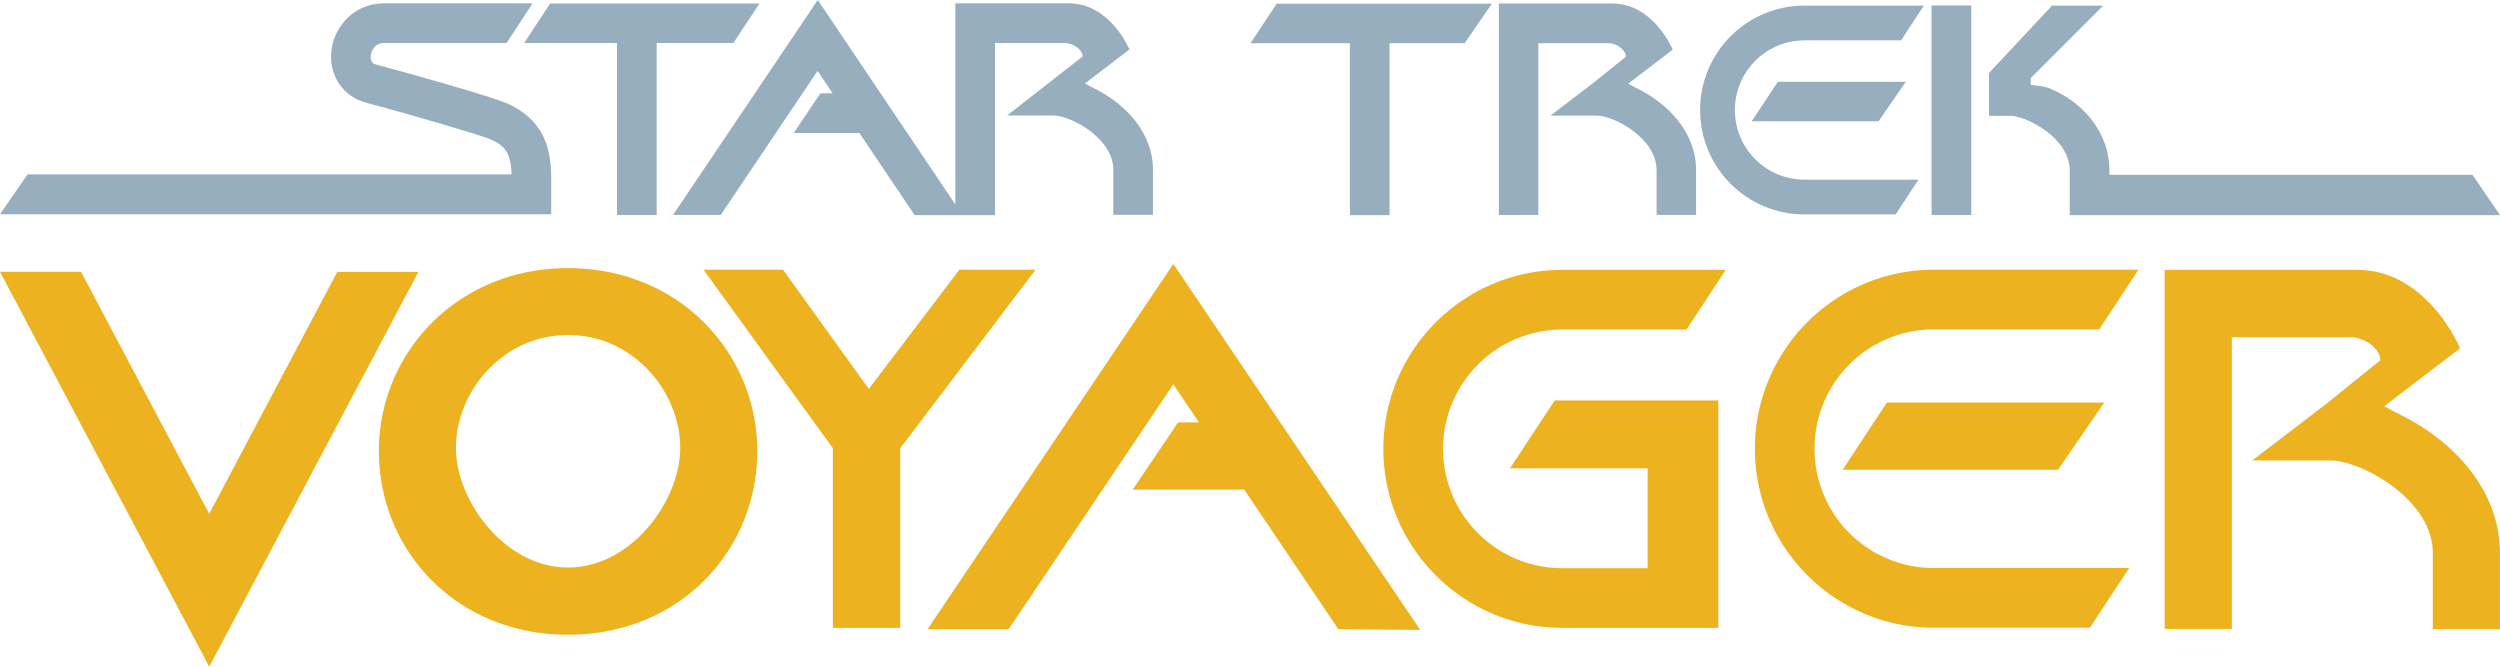 <?xml version="1.0" encoding="utf-8"?><!DOCTYPE svg PUBLIC "-//W3C//DTD SVG 1.1//EN" "http://www.w3.org/Graphics/SVG/1.1/DTD/svg11.dtd"><svg version="1.1" id="Layer_1" xmlns="http://www.w3.org/2000/svg" xmlns:xlink="http://www.w3.org/1999/xlink" x="0px" y="0px" width="150px" height="40px" viewBox="0 0 150 40" enable-background="new 0 0 150 40" xml:space="preserve"><path fill="#EDB220" d="M110.559 28.186h12.92l2.778-4.033h-13.045l-2.653 4.033zM20.238 16.31l-7.686 14.519L4.865 16.31H.001L12.554 40l12.551-23.69h-4.867zm95.796-.128c-5.929 0-10.74 4.813-10.74 10.742 0 5.927 4.813 10.738 10.74 10.738h9.36l2.356-3.58h-11.717a7.155 7.155 0 0 1-7.162-7.158 7.157 7.157 0 0 1 7.162-7.161h9.918l2.358-3.581h-12.275zm28.082 8.751-1.063-.558 4.548-3.476s-1.928-4.707-6.182-4.707H129.88v21.543h4.031v-17.5h7.129c.812 0 1.779.664 1.779 1.38l-3.212 2.592-4.476 3.422h4.728c1.759 0 6.108 2.306 6.108 5.548v4.569h4.031v-4.569c-.018-3.874-2.893-6.749-5.882-8.244zM34.084 34.051c-3.801 0-6.729-4.022-6.729-7.172 0-3.379 2.802-6.779 6.729-6.779 3.929 0 6.729 3.412 6.729 6.779 0 3.16-2.927 7.172-6.729 7.172zm0-17.963c-6.695 0-11.35 5.129-11.35 10.972 0 5.979 4.653 11.024 11.35 11.024s11.352-5.045 11.352-11.024c0-5.855-4.656-10.972-11.352-10.972zm23.48.094-5.434 7.15-5.148-7.15h-4.771l7.761 10.709v10.781h4.044v-10.78l8.117-10.709-4.569-.001zm36.181 3.59h7.442l2.358-3.58h-9.803c-5.929 0-10.74 4.812-10.74 10.74s4.813 10.739 10.74 10.739h9.359V24.027h-9.823L90.603 28.1h8.255v5.992h-5.116a7.16 7.16 0 1 1 .003-14.32zM55.659 37.746h4.864L70.4 23.059l1.536 2.284h-1.252l-2.718 4.032h6.687l5.645 8.371 4.918.053L70.4 15.836l-14.741 21.91z"/><path fill="#96AEBE" d="M37.02 2.58v10.319h2.38V2.58h4.602L45.57.211H33.009L31.451 2.58h5.569zm6.224 10.318 5.812-8.645.905 1.348h-.737l-1.6 2.379h3.938l3.317 4.928h4.822V2.58h4.201c.474 0 1.054.39 1.054.811l-4.528 3.538h2.78c1.031 0 3.591 1.358 3.591 3.264v2.696h2.379v-2.696c0-2.274-1.695-3.97-3.454-4.854l-.632-.326 2.675-2.043S66.63.2 64.123.2h-6.802v12.068L49.066 0 40.38 12.898h2.864zM33.072 10.74c0-1.674-.315-3.528-2.727-4.57-.843-.358-5.233-1.622-7.771-2.295-.096-.021-.39-.105-.326-.569.01-.073.115-.727.811-.727h7.338l1.559-2.38h-8.907c-1.832 0-2.98 1.412-3.159 2.791-.189 1.484.653 2.79 2.063 3.169 3.191.853 6.907 1.958 7.445 2.19.862.369 1.253.769 1.295 2.116H1.653L0 12.855h33.072V10.74zm47.92 2.169h2.381V2.59h4.506L89.512.221h-12.91L75.035 2.59h5.958v10.319h-.001zM92.301 2.59h4.201c.475 0 1.053.39 1.053.811L95.66 4.927l-2.633 2.011h2.779c1.031 0 3.59 1.358 3.59 3.264v2.696h2.369v-2.696c0-2.274-1.695-3.97-3.453-4.854l-.621-.326 2.674-2.043S99.228.209 96.732.209h-6.801v12.689H92.3V2.59h.001zm31.883 7.623v2.696H150l-1.652-2.422h-21.785v-.274c0-2.274-1.59-4.053-3.453-4.854-.41-.21-1.264-.263-1.264-.263v-.411l4.35-4.349h-3.074L119.34 4.38v2.569h1.254c1.031.001 3.59 1.359 3.59 3.264zM115.895.327V12.9h2.381V.327h-2.381zm-10.793 6.949h7.613l1.633-2.369h-7.676l-1.57 2.369zm8.636 5.59 1.367-2.084h-6.832c-2.307 0-4.18-1.874-4.18-4.18s1.873-4.18 4.18-4.18h5.791l1.367-2.085h-7.158c-3.465 0-6.266 2.801-6.266 6.265s2.801 6.264 6.266 6.264h5.465z"/></svg>